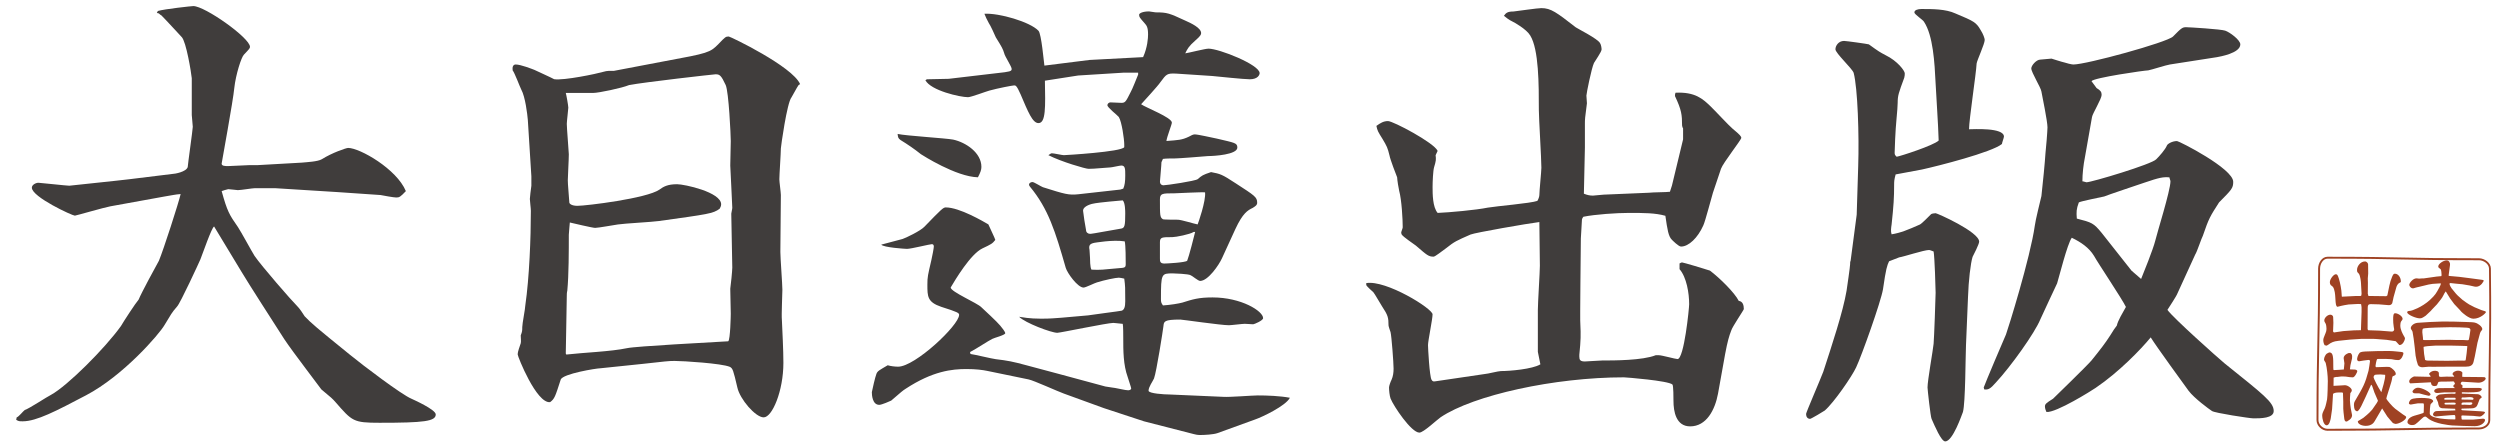 <?xml version="1.0" encoding="utf-8"?>
<!-- Generator: Adobe Illustrator 15.0.0, SVG Export Plug-In . SVG Version: 6.00 Build 0)  -->
<!DOCTYPE svg PUBLIC "-//W3C//DTD SVG 1.1//EN" "http://www.w3.org/Graphics/SVG/1.1/DTD/svg11.dtd">
<svg version="1.1" id="レイヤー_1" xmlns="http://www.w3.org/2000/svg" xmlns:xlink="http://www.w3.org/1999/xlink" x="0px"
	 y="0px" width="247px" height="44px" viewBox="0 0 247 44" enable-background="new 0 0 247 44" xml:space="preserve">
<g>
	<path fill="#9F4223" d="M241.925,27.211l0.025,0.05l1.014,0.09l0.91,0.115l1.371,0.182c0.068,0.007,0.147,0.029,0.147,0.095
		c0,0.006-0.245,0.588-0.761,0.588c-0.061,0-0.104-0.007-0.141-0.015l-0.492-0.111c-0.072-0.014-0.664-0.121-0.717-0.121
		c-0.345-0.023-0.908-0.089-1.173-0.118c-0.063,0-0.097,0.03-0.097,0.073c0,0.109,0.148,0.386,0.201,0.443l0.433,0.531l0.179,0.189
		l0.467,0.42c0.117,0.107,0.602,0.419,0.662,0.458l0.53,0.274l0.663,0.275c0.025,0.016,0.344,0.108,0.37,0.116
		c0.044,0.015,0.089,0.037,0.089,0.103s-0.536,0.641-1.234,0.641c-0.451,0-1.104-0.604-1.185-0.684
		c-0.024-0.02-0.133-0.154-0.149-0.174l-0.559-0.591l-0.413-0.56l-0.414-0.676h-0.026c-0.113,0.158-0.125,0.18-0.221,0.377
		c-0.066,0.138-0.146,0.268-0.24,0.387l-0.396,0.502l-0.493,0.515l-0.107,0.125l-0.51,0.479c-0.072,0.065-0.205,0.123-0.275,0.176
		c-0.08,0.043-0.149,0.086-0.316,0.086c-0.371,0-1.236-0.369-1.236-0.591c0-0.123,0.08-0.13,0.355-0.158
		c0.053,0,1.068-0.312,1.896-1.075c0.531-0.495,0.609-0.642,0.926-1.234c0.064-0.125,0.144-0.269,0.144-0.371
		c0-0.027-0.036-0.035-0.054-0.027l-0.76,0.05l-0.397,0.066l-0.925,0.224c-0.055,0.016-0.293,0.059-0.337,0.08
		c-0.212,0.072-0.238,0.072-0.282,0.072c-0.229,0-0.361-0.239-0.361-0.342c0-0.196,0.371-0.646,0.707-0.646
		c0.025,0,0.269,0.028,0.275,0.028c0.036,0,0.221-0.021,0.257-0.021h0.177l1.281-0.182l0.469-0.044
		c0.019-0.039,0.025-0.081,0.024-0.125c0-0.116-0.024-0.509-0.099-0.562c-0.192-0.144-0.229-0.173-0.229-0.267
		c0-0.269,0.521-0.603,0.828-0.603c0.246,0,0.361,0.246,0.336,0.442L241.925,27.211L241.925,27.211z M244.509,35.226l-0.127,0.541
		c-0.088,0.361-0.359,0.457-0.736,0.457h-1.229l-2.082,0.015c-0.059,0-0.312-0.009-0.371-0.009c-0.064,0-0.524,0.054-0.621,0.054
		c-0.418,0-0.485-0.304-0.485-0.336c-0.008-0.052-0.089-0.283-0.099-0.327l-0.098-0.484l-0.088-0.834l-0.105-0.856l-0.107-0.659
		c-0.02-0.066-0.027-0.09-0.154-0.282c-0.02-0.024-0.02-0.09-0.02-0.112c0-0.146,0.223-0.449,0.659-0.5
		c0.836-0.064,1.673-0.107,2.511-0.129c0.749,0,1.488,0.016,2.229,0.045l0.633,0.024c0.367,0.015,0.541,0.122,0.718,0.251
		c0.069,0.045,0.313,0.227,0.313,0.439c0,0.023-0.031,0.072-0.047,0.099c-0.119,0.155-0.147,0.19-0.177,0.303l-0.254,0.941
		L244.509,35.226L244.509,35.226z M241.979,33.57l0.682,0.021h0.662c0.076,0,0.457,0.025,0.485,0.025
		c0.067,0,0.097-0.02,0.114-0.065c0.021-0.043,0.078-0.415,0.091-0.495l0.067-0.475c0-0.006-0.039-0.124-0.099-0.152
		c-0.028-0.021-0.127-0.046-0.272-0.054l-0.719-0.033l-0.937-0.014l-1.382,0.033c-0.215,0.007-1.168,0.04-1.284,0.116
		c-0.06,0.043-0.067,0.31-0.06,0.367l0.06,0.521l0.012,0.212c0.075,0.028,0.136,0.028,0.583,0.021L241.979,33.57L241.979,33.57z
		 M239.501,34.972l0.098,0.588c0.146,0.061,0.154,0.064,0.264,0.064l1.906,0.023l1.312-0.023c0.049,0,0.274,0.007,0.32,0.007
		c0.088,0,0.116,0,0.186-0.017l0.029-0.085l0.088-0.634l0.068-0.691c-0.068-0.023-0.089-0.023-0.255-0.023
		c-0.058,0-0.319-0.015-0.407-0.015l-0.849-0.019h-1.651c-0.123,0.013-0.246,0.021-0.371,0.024c-0.127,0-0.633,0.04-0.787,0.099
		v0.106L239.501,34.972z M242.389,38.144c0-0.078,0.062-0.131,0.168-0.213c-0.024-0.074-0.056-0.146-0.091-0.215
		c-0.024-0.025-0.069-0.033-0.113-0.033c-0.035,0-0.354,0.014-0.415,0.014c-0.724,0-1.007,0-1.034,0.066
		c-0.037,0.1-0.078,0.197-0.123,0.295c-0.037,0.066-0.166,0.086-0.256,0.086c-0.168,0-0.283-0.08-0.318-0.207
		c-0.004-0.061-0.019-0.115-0.043-0.166c-0.33,0-1.73,0.105-2.022,0.105c-0.044,0-0.113-0.105-0.113-0.197
		c0-0.271,0.423-0.484,0.493-0.484c0.221,0,1.344,0.033,1.404,0.033c0.097,0,0.228,0,0.228-0.033c0-0.047-0.165-0.208-0.165-0.245
		c0-0.06,0.211-0.317,0.582-0.317c0.043,0,0.391,0,0.391,0.254c0,0.038,0,0.271,0.011,0.289c0.032,0.032,0.112,0.059,0.176,0.059
		c0.087,0,0.483-0.025,0.563-0.025c0.125,0,0.662,0.007,0.768,0.007c-0.018-0.077-0.036-0.085-0.124-0.176
		c-0.024-0.031-0.044-0.052-0.044-0.081c0-0.161,0.247-0.336,0.547-0.336c0.168,0,0.424,0.073,0.424,0.223
		c0,0.036-0.016,0.188-0.016,0.221c0,0.02,0,0.168,0.007,0.168c0.284,0,1.528,0.018,1.784,0.018c0.052,0,0.369,0,0.391,0.006
		c0.122,0.041,0.139,0.105,0.139,0.131c0,0.168-0.334,0.42-0.713,0.42c-0.256,0-1.377-0.098-1.605-0.098
		c-0.08,0-0.15,0.114-0.15,0.214c0,0.032,0.01,0.039,0.086,0.085c0.09,0.043,0.09,0.062,0.09,0.094c0,0.021-0.017,0.184-0.017,0.222
		h1.616c0.191,0,0.316,0.058,0.316,0.116c0,0.052-0.104,0.191-0.256,0.244c-0.188,0.066-0.85,0.08-1.096,0.08
		c-0.08,0-0.449-0.014-0.529-0.014s-0.105,0.008-0.105,0.033c0,0.018,0.009,0.087,0.009,0.101c0.257,0.007,1.563,0.05,1.601,0.061
		c0.229,0.049,0.36,0.229,0.36,0.309c0,0.03-0.187,0.146-0.204,0.175c-0.035,0.043-0.201,0.594-0.281,0.689
		c-0.178,0.227-0.396,0.217-0.619,0.227c-0.139,0-0.803,0.023-0.846,0.023c-0.045,0-0.062,0.025-0.062,0.066
		c0,0.03,0.023,0.096,0.097,0.096c0.113,0,1.667,0.103,1.837,0.103c0.19,0.017,0.404,0.021,0.404,0.122
		c0,0.045-0.292,0.395-0.518,0.395c-0.107,0-0.549-0.06-0.637-0.065c-0.203-0.007-0.945-0.044-1.08-0.044
		c-0.08,0-0.104,0.04-0.104,0.086c0,0.039,0.023,0.21,0.023,0.248c0.01,0.073,0.027,0.077,0.098,0.077h1.044
		c0.149,0,0.827-0.091,0.961-0.091s0.214,0.047,0.214,0.137c0,0.188-0.326,0.604-1.016,0.604c-0.299,0-1.957-0.043-2.26-0.074
		c-0.229-0.021-1.687-0.157-2.322-0.674c-0.223-0.18-0.238-0.198-0.318-0.198c-0.124,0-0.212,0.085-0.369,0.229
		c-0.583,0.551-0.646,0.609-0.938,0.609c-0.245,0-0.441-0.139-0.441-0.292c0-0.078,0.018-0.447,0.707-0.642
		c0.282-0.076,0.749-0.213,0.828-0.25c0.072-0.033,0.072-0.054,0.072-0.109c0-0.091,0.016-0.497,0.016-0.574
		c0-0.258,0-0.283-0.113-0.283h-0.477c-0.117,0-0.594,0.12-0.698,0.12c-0.114,0-0.194-0.063-0.194-0.12
		c0-0.103,0.088-0.292,0.205-0.376c0.211-0.155,0.918-0.155,1.067-0.155c0.274,0,1.129,0,1.129,0.338
		c0,0.051-0.211,0.218-0.237,0.258c-0.078,0.089-0.104,0.788-0.104,0.929c0,0.554,1.985,0.595,2.442,0.595
		c0.055,0,0.09,0,0.09-0.053c0-0.305,0-0.383-0.123-0.383c-0.293,0-1.756,0.145-1.818,0.145c-0.141,0-0.268-0.104-0.268-0.201
		c0-0.082,0.107-0.334,0.383-0.334c0.271,0,1.488-0.061,1.74-0.061c0.023,0,0.069,0,0.088-0.007c0-0.024-0.019-0.14-0.026-0.159
		c-0.194-0.008-1.245-0.04-1.298-0.053c-0.292-0.059-0.327-0.214-0.396-0.594c-0.009-0.064-0.213-0.424-0.213-0.463
		c0-0.064,0.221-0.272,0.406-0.304c0.158-0.032,1.023-0.077,1.189-0.077c0.045,0,0.205,0.014,0.24,0.014
		c0.071,0,0.131-0.039,0.131-0.09c0-0.019-0.016-0.064-0.076-0.064c-0.043,0-0.256,0.014-0.303,0.014c-0.115,0-0.635-0.008-0.74,0
		c-0.115,0.008-0.592,0.064-0.697,0.064c-0.202,0-0.309-0.092-0.309-0.202c0-0.179,0.291-0.284,0.504-0.284
		c0.027,0,1.526,0,1.562-0.007C242.477,38.292,242.389,38.235,242.389,38.144L242.389,38.144z M238.9,38.306
		c0.397,0,1.236,0.433,1.236,0.666c0,0.064-0.079,0.131-0.185,0.131c-0.072,0-0.797-0.2-0.938-0.242c-0.31,0-0.47,0-0.521-0.012
		c-0.113-0.053-0.143-0.145-0.143-0.158C238.354,38.588,238.591,38.306,238.9,38.306L238.9,38.306z M242.618,39.402
		c0-0.097-0.053-0.108-0.106-0.108h-0.688c-0.123,0-0.334,0.007-0.334,0.114c0,0.015,0,0.079,0.061,0.079h1.017
		C242.573,39.487,242.618,39.474,242.618,39.402z M241.585,39.964c0.142,0,0.797,0.014,0.93,0.014c0.078,0,0.111-0.053,0.111-0.096
		c0-0.104-0.076-0.104-0.344-0.104c-0.104,0-0.572,0.016-0.672,0.016c-0.07,0-0.096,0.038-0.096,0.09
		C241.515,39.925,241.55,39.964,241.585,39.964L241.585,39.964z M244.384,39.392c0-0.125-0.186-0.157-0.405-0.157
		c-0.071,0-0.38,0.032-0.438,0.032c-0.25,0-0.274,0-0.303,0.006c-0.025,0.016-0.045,0.135-0.045,0.16
		c0,0.006,0.008,0.041,0.053,0.041c0.238,0,0.539,0.004,0.77,0.012c0.052,0.008,0.279,0.013,0.279,0.013
		C244.312,39.499,244.384,39.46,244.384,39.392L244.384,39.392z M243.483,39.981c0.078,0,0.441,0.027,0.512,0.027
		c0.266,0,0.273-0.135,0.273-0.169c0-0.069-0.079-0.086-0.167-0.086c-0.179,0-0.485,0.011-0.673,0.011
		c-0.164,0-0.229,0.032-0.229,0.133c0,0.084,0,0.1,0.045,0.1C243.243,39.997,243.448,39.981,243.483,39.981z M237.462,33.121
		c-0.07-0.13-0.311-0.553-0.311-0.945c0-0.001,0.004-0.31,0.07-0.401l0.029-0.043c0.113-0.146,0.127-0.17,0.127-0.231
		c0-0.256-0.448-0.554-0.741-0.554c-0.179,0-0.192,0.283-0.192,0.598c0,0.262,0.012,0.458,0.057,0.742
		c0.01,0.021,0.043,0.195,0.043,0.243c0,0.069-0.024,0.229-0.246,0.229l-0.029-0.001l-1.203-0.093l-1.086-0.037l-0.062-0.103
		l0.011-2.064c0-0.291,0.041-0.412,0.296-0.412l0.822,0.022l0.898,0.075c0.211,0.018,0.329-0.034,0.409-0.191
		c0.017-0.036,0.052-0.225,0.077-0.348c0.021-0.108,0.042-0.207,0.052-0.248l0.274-0.975c0.043-0.168,0.168-0.356,0.273-0.416
		l0.033-0.016c0.139-0.071,0.139-0.071,0.139-0.161c0-0.356-0.246-0.749-0.584-0.749c-0.117,0-0.162,0.045-0.271,0.286
		c-0.123,0.283-0.215,0.578-0.275,0.88l-0.203,0.984l-0.107,0.072l-1.762-0.022l-0.062-0.226l0.011-1.099l-0.006-0.173
		c-0.003-0.081-0.004-0.161-0.005-0.242c0-0.033,0.009-0.131,0.019-0.229c0.01-0.103,0.02-0.205,0.02-0.243l-0.01-0.912
		c0-0.111-0.131-0.287-0.303-0.287c-0.459,0-0.789,0.483-0.789,0.812c0,0.219,0.006,0.225,0.16,0.377
		c0.188,0.207,0.23,0.949,0.23,0.959l0.057,1.028l-0.019,0.157l-0.026,0.059l-0.074,0.021h-0.429l-1.399,0.069l-0.012-0.09
		c-0.012-0.082-0.012-0.082-0.012-0.176c0-0.361-0.148-1.136-0.27-1.515c-0.127-0.375-0.156-0.435-0.305-0.435
		c-0.22,0-0.588,0.489-0.588,0.78c-0.003,0.104,0.025,0.207,0.088,0.291c0.01,0.009,0.045,0.034,0.084,0.062
		c0.059,0.045,0.098,0.072,0.115,0.097c0.207,0.226,0.243,0.903,0.244,0.933l0.039,0.586c0.033,0.407,0.13,0.465,0.186,0.465
		c0.024-0.004,0.324-0.077,0.359-0.09c0.221-0.055,0.513-0.103,0.65-0.123l0.076-0.014l0.951-0.053l0.293,0.016l0.016,0.074
		c0.035,0.159,0.041,0.219,0.033,0.702l-0.062,1.8l-0.691,0.016l-1.041,0.072l-0.939,0.137l-0.082-0.095v-0.043
		c0.011-0.165,0.031-0.583,0.031-0.817c-0.002-0.088-0.006-0.177-0.01-0.266c-0.005-0.131-0.013-0.26-0.013-0.304
		c0-0.119-0.134-0.232-0.272-0.232c-0.299,0-0.603,0.327-0.603,0.562c0,0.106,0.019,0.133,0.084,0.239l0.028,0.043
		c0.082,0.125,0.103,0.416,0.103,0.515c0,0.223-0.04,0.354-0.097,0.481l-0.039,0.09c-0.126,0.312-0.18,0.44-0.18,0.588
		c0,0.188,0.062,0.406,0.144,0.504c0.015,0.003,0.144,0.033,0.19,0.038c0.056-0.021,0.22-0.134,0.285-0.181l0.086-0.061
		c0.342-0.188,0.504-0.208,1.22-0.281l0.713-0.074l1.118-0.072l1.162-0.002l0.261,0.012l1.081,0.084l0.896,0.136l0.022,0.019
		c0.038,0.035,0.082,0.082,0.116,0.125l0.027,0.033c0.184,0.202,0.188,0.202,0.219,0.202c0.343,0,0.527-0.524,0.527-0.626
		C237.612,33.375,237.605,33.362,237.462,33.121z M235.356,40.353l0.508,0.797c0.053,0.084,0.533,0.623,0.555,0.646
		c0.021,0.014,0.219,0.088,0.254,0.088c0.363,0,1.058-0.396,1.058-0.664c0-0.058-0.034-0.085-0.108-0.137
		c-0.145-0.087-0.283-0.182-0.414-0.284l-0.566-0.418c-0.253-0.188-0.873-0.901-0.873-1.01c0-0.043,0.084-0.317,0.23-0.781
		l0.045-0.136l0.229-0.751c0.034-0.115,0.062-0.281,0.089-0.443c0.015-0.059,0.024-0.087,0.085-0.101
		c0.254-0.092,0.254-0.167,0.254-0.227c0-0.248-0.375-0.566-0.58-0.658c-0.016-0.008-0.061-0.027-0.277-0.027h-0.086l-0.029,0.001
		l-0.938,0.03l-0.061-0.018l-0.007-0.015c-0.021-0.046-0.021-0.08-0.021-0.114c0-0.021,0.084-0.602,0.172-0.658
		c0.015-0.007,0.041-0.014,0.789-0.014l0.631,0.029c0.014,0,0.054,0.007,0.179,0.035c0.065,0.014,0.153,0.031,0.167,0.031l0,0
		c0.029,0,0.115,0.006,0.195,0.015c0.062,0.004,0.117,0.006,0.131,0.006c0.298,0,0.492-0.532,0.492-0.663
		c0-0.092-0.063-0.126-0.273-0.146l-0.705-0.069l-0.436-0.021l-1.203,0.012l-1.149,0.039c-0.469,0.021-0.538,0.105-0.583,0.16
		c-0.15,0.172-0.229,0.48-0.229,0.603c0,0.149,0.119,0.204,0.199,0.204c0.028-0.008,0.813-0.135,0.938-0.135
		c0.043,0,0.14,0.029,0.14,0.114c0,0.048-0.113,0.819-0.148,0.959c-0.344,1.285-0.497,1.548-1.354,3.009
		c-0.043,0.062-0.087,0.181-0.087,0.381c0,0.19,0.044,0.382,0.077,0.44c0.055,0.111,0.202,0.175,0.223,0.177
		c0.062,0,0.2-0.07,0.428-0.525l0.43-0.908l0.536-1.191l0.04,0.021c0.046,0.027,0.107,0.193,0.224,0.554
		c0.026,0.082,0.056,0.17,0.062,0.185l0.341,0.785c0.019,0.043-0.019,0.116-0.104,0.254l-0.018,0.026l-0.446,0.646l-0.032-0.021
		l0.023,0.027c-0.082,0.103-0.331,0.378-0.857,0.792c-0.084,0.057-0.17,0.109-0.259,0.16c-0.11,0.062-0.235,0.132-0.286,0.171
		c-0.002,0.085,0.029,0.167,0.09,0.228c0.147,0.16,0.461,0.232,0.687,0.232c0.62,0,0.821-0.342,0.905-0.49L235.356,40.353
		L235.356,40.353z M234.509,37.281c0-0.104,0.066-0.263,0.213-0.263c0.068-0.013,0.416-0.021,0.492-0.021
		c0.015,0,0.074,0.005,0.182,0.015c0.089,0.008,0.203,0.016,0.221,0.016h0.034l0.005,0.035c0.03,0.347-0.318,1.48-0.359,1.607
		l-0.022,0.078l-0.045-0.07C234.939,38.245,234.509,37.371,234.509,37.281z"/>
	<path fill="#9F4223" d="M232.458,37.282c0.201,0,0.442-0.532,0.442-0.596c0-0.158-0.215-0.176-0.308-0.176
		c-0.127,0.002-0.252-0.002-0.379-0.013l-0.041-0.007l0.008-0.042c0.005-0.017,0.008-0.062,0.012-0.111
		c0.008-0.11,0.014-0.192,0.028-0.231l0.161-0.693c0.009-0.049,0.009-0.18,0.009-0.232c0-0.188-0.146-0.301-0.183-0.304
		c-0.18,0-0.195,0-0.316,0.072c-0.128,0.061-0.337,0.198-0.337,0.444c0,0.029,0.016,0.138,0.034,0.234
		c0.021,0.118,0.039,0.23,0.039,0.274c0,0.042-0.014,0.19-0.031,0.335c-0.01,0.097-0.021,0.188-0.023,0.234l-0.002,0.033
		l-0.033,0.005c-0.006,0-0.762,0.058-0.926,0.058c-0.082,0-0.082-0.051-0.082-0.233c0-1.071,0-1.514-0.4-1.514
		c-0.027,0.006-0.225,0.101-0.274,0.145c-0.094,0.084-0.243,0.357-0.243,0.548c0,0.084,0.043,0.148,0.15,0.314l0.015,0.027
		c0.13,0.498,0.21,1.32,0.21,1.795c0,0.283-0.027,1.529-0.072,1.805c-0.016,0.066-0.127,0.664-0.23,0.891
		c-0.232,0.479-0.252,0.533-0.252,0.744c0,0.196,0.111,0.932,0.445,0.932c0.263,0,0.373-0.539,0.402-0.702l0.129-0.896l0.092-1.465
		l0.021-0.062l0.015-0.01c0.209-0.109,0.307-0.109,0.84-0.109c0.052,0,0.072,0.015,0.095,0.041l0.012,0.012v0.016
		c0,0.055,0.007,0.217,0.013,0.385c0.008,0.184,0.016,0.375,0.016,0.442v0.706c0,0.025,0.044,0.632,0.102,0.999
		c0.029,0.181,0.094,0.272,0.19,0.272c0.081,0,0.103-0.016,0.306-0.16l0.071-0.055c0.124-0.102,0.198-0.252,0.202-0.412
		c-0.02-0.138-0.049-0.274-0.078-0.41c-0.021-0.104-0.043-0.194-0.047-0.236c-0.043-0.261-0.07-0.523-0.086-0.788
		c0-0.163,0.008-0.477,0.039-0.735v-0.015l0.012-0.01c0.05-0.056,0.133-0.159,0.133-0.267c0-0.207-0.4-0.502-0.682-0.502
		c-0.104,0.002-0.209,0.01-0.312,0.02l-0.812,0.044l0.01-0.813l0.025-0.01c0.188-0.061,0.211-0.061,0.377-0.061
		c0.053,0,0.283-0.035,0.369-0.046c0.022-0.003,0.086,0,0.151,0.004c0.08,0.001,0.173,0.005,0.203,0.005
		c0.041-0.003,0.082,0.001,0.121,0.012C232.009,37.253,232.292,37.282,232.458,37.282L232.458,37.282z"/>
	<path fill="#9F4223" d="M229.96,42.56c-0.568,0-1.088-0.502-1.088-1.053c0-3.744,0.041-5.646,0.08-7.486
		c0.039-1.842,0.078-3.742,0.078-7.485c0-0.565,0.375-1.169,0.93-1.169c3.744,0,5.647,0.039,7.488,0.077
		c1.84,0.04,3.741,0.073,7.483,0.073c0.539,0,1.168,0.445,1.168,1.017c0.051,4.287,0.022,6.151-0.011,8.312
		c-0.035,2.219-0.053,4.439-0.051,6.66c0,0.568-0.574,0.922-1.107,0.922c-3.741,0-5.645,0.034-7.484,0.068
		C235.608,42.524,233.704,42.56,229.96,42.56L229.96,42.56z M229.96,25.556c-0.437,0-0.737,0.517-0.737,0.979
		c0,3.746-0.042,5.646-0.079,7.489c-0.059,2.494-0.085,4.988-0.08,7.482c0,0.444,0.438,0.859,0.898,0.859
		c3.742,0,5.646-0.031,7.484-0.062c1.842-0.031,3.743-0.066,7.487-0.066c0.442,0,0.914-0.279,0.914-0.733
		c0-3.196,0.028-5.038,0.054-6.663c0.032-2.156,0.061-4.021,0.012-8.306c0-0.458-0.535-0.823-0.979-0.823
		c-3.743,0-5.646-0.041-7.487-0.076C235.604,25.595,233.704,25.556,229.96,25.556L229.96,25.556z"/>
</g>
<g>
	<path fill="#403D3C" d="M1.648,41.236c0.2-0.049,0.65-0.63,0.8-0.728c0.45-0.146,2.2-1.309,2.6-1.503
		c1.6-0.873,5.3-4.559,6.9-6.789c0.25-0.437,1.45-2.279,1.75-2.618c0.25-0.631,1.7-3.298,2-3.831c0.45-1.067,1.95-5.722,2.15-6.595
		c-0.6,0.049-0.7,0.097-1.6,0.243l-5.351,0.97c-0.55,0.097-3.4,0.921-3.5,0.921c-0.25,0-4.25-1.843-4.25-2.764
		c0-0.291,0.4-0.485,0.65-0.485c0.15,0,2.8,0.291,3.05,0.291l4.55-0.485l1.3-0.146l4.35-0.533c0.2,0,1.35-0.194,1.5-0.679
		c0-0.194,0.5-3.734,0.5-3.976c0-0.194-0.1-1.019-0.1-1.164V7.729c-0.05-0.534-0.55-3.637-1-4.074c-0.05-0.048-1.65-1.794-2-2.133
		c-0.1-0.049-0.15-0.097-0.25-0.194l-0.2-0.049l0.1-0.194c0.65-0.194,3.35-0.485,3.5-0.485c1.15,0,5.601,3.152,5.601,4.025
		c0,0.146-0.05,0.194-0.6,0.776c-0.25,0.242-0.8,1.939-0.95,3.297c-0.1,1.164-1.25,7.419-1.25,7.468c0,0.243,0.35,0.243,0.65,0.243
		c0.35,0,1.85-0.097,2.15-0.097h0.8l4.3-0.243c0.5-0.048,1.6-0.097,2-0.339c1-0.63,2.4-1.115,2.6-1.115
		c1.15,0,4.8,2.085,5.701,4.268c-0.55,0.582-0.65,0.63-0.95,0.63c-0.25,0-1.3-0.194-1.55-0.243l-4.25-0.291l-6.201-0.388H25.2
		c-0.25,0-1.4,0.194-1.7,0.194c-0.1,0-0.8-0.097-0.95-0.097c-0.2,0.049-0.55,0.146-0.65,0.194c0.55,1.988,0.75,2.328,1.6,3.54
		c0.3,0.437,1.4,2.473,1.65,2.861c0.7,1.019,3.7,4.462,4.2,4.946c0.25,0.242,0.6,0.776,0.75,1.019c0.7,0.728,1.1,1.066,4.451,3.782
		c1.3,1.067,5.15,3.977,6.1,4.364c0.2,0.097,2.4,1.067,2.4,1.552c0,0.679-1.15,0.824-5.55,0.824c-2.601,0-2.7-0.146-4.351-2.036
		c-0.3-0.34-0.4-0.437-1.4-1.261c-0.05-0.098-2.85-3.734-3.65-4.946c-1.15-1.795-3.5-5.432-4.25-6.692l-2.7-4.461
		c-0.25,0.146-1.1,2.618-1.35,3.249c-0.1,0.242-2,4.364-2.3,4.655c-0.55,0.63-0.6,0.775-1.25,1.843
		c-0.5,0.873-4.05,4.994-7.75,6.935c-2.95,1.552-4.9,2.569-6.25,2.569c-0.35,0-0.4,0-0.65-0.146L1.648,41.236z"/>
	<path fill="#403D3C" d="M65.75,6.031c4.2-0.776,4.4-0.825,5.25-1.697c0.65-0.679,0.7-0.728,1-0.728c0.15,0,6.3,2.958,7.05,4.704
		L78.9,8.407c-0.15,0.194-0.6,1.067-0.7,1.212c-0.45,0.533-1.05,4.897-1.05,5.043c0,0.485-0.15,2.619-0.15,3.055
		c0,0.243,0.15,1.31,0.15,1.552l-0.05,5.625c0,0.582,0.2,3.2,0.2,3.733c0,0.437-0.1,2.522-0.05,2.958
		c0.05,1.164,0.15,3.007,0.15,4.268c0,2.765-1.1,5.383-1.95,5.383c-0.8,0-2.35-1.794-2.6-2.958c-0.4-1.697-0.45-1.892-0.75-2.037
		c-0.8-0.339-4.6-0.581-5.45-0.581c-0.65,0-0.9,0.048-3.15,0.291l-4.2,0.436c-0.35,0-3.7,0.534-3.9,1.116
		c-0.55,1.697-0.6,1.891-1.05,2.23c-1.35,0.146-3.2-4.51-3.2-4.704c0-0.34,0.2-0.775,0.3-1.115c0.05-0.146,0-0.582,0-0.776
		c0.15-0.388,0.15-0.484,0.15-0.824c0-0.339,0.3-1.843,0.3-2.134c0.4-2.764,0.55-6.691,0.55-9.358c0-0.242-0.1-0.97-0.1-1.164
		c0-0.146,0.1-0.97,0.15-1.31v-0.921l-0.35-5.577c-0.05-0.582-0.25-2.279-0.65-3.006c-0.15-0.291-0.65-1.649-0.85-1.891
		c-0.05-0.339,0.05-0.582,0.3-0.582c0.5,0,1.6,0.437,1.85,0.533c0.3,0.146,1.7,0.776,1.95,0.921c0.95,0.146,4.2-0.533,4.85-0.727
		c0.15-0.049,0.4-0.097,0.55-0.097h0.5L65.75,6.031z M55.949,35.029c1.7-0.194,4.4-0.291,6-0.63c0.85-0.194,8.401-0.582,10.001-0.68
		c0.2-0.146,0.25-2.521,0.25-2.715c0-0.389-0.05-2.086-0.05-2.474c0.05-0.291,0.2-1.794,0.2-2.085l-0.1-5.334
		c0-0.097,0.1-0.437,0.1-0.582c0-0.291-0.2-4.025-0.2-4.17c0-0.388,0.05-2.085,0.05-2.424c0-0.582-0.2-4.849-0.5-5.528
		c-0.45-0.97-0.6-1.067-1-1.067c-0.15,0-7.051,0.776-8.551,1.067c-0.7,0.291-3,0.776-3.55,0.776h-2.7
		c0.05,0.146,0.25,1.261,0.25,1.455c0,0.145-0.15,1.357-0.15,1.6c0,0.437,0.2,2.764,0.2,3.006c0,0.582-0.1,2.134-0.1,2.57
		s0.1,1.357,0.15,2.182c0,0.146,0.25,0.339,0.8,0.339c0.85,0,6.85-0.728,8.1-1.6c0.4-0.291,0.8-0.534,1.75-0.534
		c0.7,0,4.35,0.776,4.35,1.988c0,0.194-0.1,0.339-0.15,0.437c-0.65,0.485-1.15,0.533-6,1.212c-0.65,0.097-3.45,0.242-4.05,0.339
		c-0.35,0.048-1.95,0.339-2.25,0.339c-0.25,0-2.3-0.485-2.5-0.533c0,0.146-0.1,0.97-0.1,1.212c0,1.503,0,4.024-0.15,5.528
		c-0.05,0.193-0.05,0.388-0.05,0.533c0,0.921-0.1,4.85-0.1,5.674L55.949,35.029z"/>
	<path fill="#403D3C" d="M95.885,34.975c0.392,0.046,2.107,0.465,2.499,0.512c1.176,0.14,1.666,0.232,3.038,0.605l3.136,0.838
		l4.655,1.257c0.196,0.047,1.029,0.14,1.176,0.187c0.098,0,0.784,0.186,1.078,0.186c0.098,0,0.294-0.046,0.294-0.186
		c0-0.094-0.294-0.932-0.343-1.118c-0.441-1.21-0.441-2.606-0.441-3.863c0-0.233,0-1.211-0.049-1.396
		c-0.539-0.047-0.784-0.094-0.931-0.094c-0.588,0-5.243,0.978-5.537,0.978c-0.588,0-3.185-0.978-3.772-1.583
		c0.343,0.047,0.98,0.187,2.156,0.187c1.029,0,1.274-0.047,2.009-0.093l2.646-0.233c0.196-0.046,3.185-0.419,3.332-0.465
		c0.245-0.094,0.343-0.373,0.343-0.932c0-1.35,0-1.489-0.098-2.234c-0.245-0.047-0.392-0.093-0.539-0.093
		c-0.294,0-1.421,0.232-2.156,0.465c-0.196,0.047-1.127,0.513-1.323,0.513c-0.588,0-1.617-1.443-1.764-1.955
		c-1.029-3.585-1.715-5.819-3.528-8.007c-0.049-0.047-0.098-0.14-0.098-0.233s0.147-0.233,0.343-0.233
		c0.147,0,0.882,0.466,1.029,0.512c2.205,0.698,2.548,0.792,3.479,0.698l4.165-0.465l0.294-0.093
		c0.147-0.326,0.196-0.698,0.196-1.304c0-0.652,0-0.978-0.392-0.978c-0.147,0-0.931,0.186-1.078,0.186
		c-1.715,0.14-1.911,0.14-2.156,0.14c-0.294,0-2.695-0.698-3.969-1.35c0.147-0.093,0.245-0.187,0.343-0.187
		c0.196,0,1.029,0.187,1.176,0.187s5.732-0.326,5.978-0.792v-0.233c0-0.559-0.245-2.281-0.539-2.747
		c-0.147-0.187-1.127-0.931-1.127-1.164c0-0.14,0.147-0.279,0.294-0.279c0.098,0,0.931,0.046,1.078,0.046
		c0.392,0,0.441-0.093,0.931-1.071c0.147-0.232,0.637-1.49,0.735-1.722V7.181h-1.47l-4.458,0.279l-3.283,0.512
		c0.049,2.607,0.098,4.19-0.637,4.19c-0.588,0-1.029-1.117-1.764-2.84c-0.392-0.884-0.49-0.884-0.637-0.884s-1.617,0.279-2.45,0.512
		c-0.343,0.093-1.813,0.652-2.107,0.652c-0.784,0-3.674-0.652-4.213-1.676l0.147-0.093l2.156-0.046l4.752-0.559
		c1.323-0.14,1.47-0.187,1.47-0.419c0-0.233-0.686-1.257-0.735-1.537c-0.147-0.465-0.196-0.559-0.833-1.583
		c-0.098-0.233-0.539-1.21-0.686-1.397c-0.245-0.465-0.294-0.559-0.441-0.931c1.421-0.093,4.507,0.792,5.34,1.676
		c0.294,0.279,0.539,3.166,0.588,3.445l4.459-0.559l5.292-0.279c0.441-0.978,0.49-1.909,0.49-2.234c0-0.745-0.147-0.885-0.343-1.118
		c-0.49-0.559-0.539-0.605-0.539-0.838c0-0.14,0.343-0.326,0.98-0.326c0.098,0,0.539,0.093,0.637,0.093
		c1.176,0,1.372,0.093,2.891,0.792c0.637,0.279,1.617,0.745,1.617,1.257c0,0.14-0.049,0.28-0.588,0.745
		c-0.637,0.559-0.784,0.838-0.98,1.257c0.343-0.046,1.96-0.465,2.303-0.465c1.029,0,5.046,1.583,5.046,2.421
		c0,0.14-0.147,0.605-0.979,0.605c-0.588,0-3.185-0.279-3.724-0.326l-3.527-0.233c-0.931-0.046-0.98,0.046-1.568,0.838
		c-0.245,0.373-1.617,1.862-1.911,2.188c0.441,0.326,3.038,1.304,3.038,1.816c0,0.186-0.49,1.396-0.539,1.815
		c1.176-0.093,1.519-0.093,2.205-0.419c0.245-0.14,0.441-0.233,0.588-0.233c0.343,0,1.715,0.326,2.205,0.419
		c1.764,0.419,2.009,0.419,2.009,0.885c0,0.698-2.303,0.838-2.891,0.838c-0.539,0.047-2.891,0.233-3.234,0.233
		c-0.245,0-0.931,0-1.225,0.046l-0.147,0.326c0,0.279-0.147,1.769-0.147,1.909c0,0.326,0.245,0.373,0.343,0.373
		c0.294,0,3.136-0.419,3.381-0.605c0.441-0.373,0.49-0.419,1.323-0.698c0.931,0.186,1.029,0.186,2.45,1.117
		c1.862,1.21,2.107,1.35,2.107,1.909c0,0.233-0.147,0.326-0.441,0.512c-0.49,0.233-0.98,0.512-1.715,2.095l-1.323,2.886
		c-0.294,0.652-1.372,2.234-2.156,2.234c-0.196,0-0.784-0.512-0.931-0.559c-0.196-0.14-1.666-0.186-1.764-0.186
		c-1.127,0-1.176,0-1.176,2.514c0,0.279,0,0.372,0.196,0.651c0.735-0.046,1.568-0.186,1.911-0.279
		c1.029-0.325,1.617-0.512,2.989-0.512c2.842,0,4.997,1.35,4.997,2.048c0,0.233-0.881,0.605-0.979,0.605
		c-0.147,0-0.735-0.046-0.833-0.046c-0.245,0-1.323,0.14-1.568,0.14c-0.784,0-4.605-0.56-4.802-0.56
		c-1.617,0-1.617,0.187-1.666,0.652c-0.049,0.419-0.686,4.516-0.931,5.167c-0.147,0.326-0.539,0.839-0.539,1.211
		c0,0.279,1.568,0.372,2.058,0.372l5.34,0.233c0.539,0.046,2.891-0.14,3.381-0.14c0.931,0,2.205,0.046,3.185,0.232
		c-0.393,0.791-2.744,1.909-3.43,2.142l-3.724,1.35c-0.392,0.14-1.274,0.187-1.715,0.187c-0.245,0-0.49-0.047-0.637-0.093
		l-4.9-1.257l-3.968-1.304l-3.969-1.443c-0.539-0.187-2.989-1.304-3.479-1.396l-4.066-0.838c-0.441-0.094-1.127-0.187-2.058-0.187
		c-1.421,0-3.332,0.187-6.026,1.955c-0.294,0.187-0.392,0.279-1.421,1.164c-0.098,0.047-0.931,0.419-1.176,0.419
		c-0.686,0-0.735-0.978-0.735-1.257c0.049-0.279,0.343-1.536,0.441-1.77c0.098-0.325,0.343-0.419,1.127-0.884
		c0.294,0.093,0.735,0.14,1.029,0.14c1.666,0,6.026-4.097,6.026-5.121c0-0.187-0.147-0.279-1.764-0.792
		c-1.372-0.465-1.372-1.023-1.372-2.188c0-0.792,0.049-0.932,0.392-2.421c0.098-0.419,0.245-1.21,0.245-1.35
		c0-0.186-0.098-0.233-0.196-0.233c-0.196,0-2.058,0.466-2.45,0.466c-0.196,0-2.352-0.14-2.548-0.419
		c0.343-0.093,0.49-0.14,2.107-0.559c0.294-0.093,1.764-0.792,2.156-1.21c1.666-1.723,1.862-1.909,2.107-1.909
		c1.372,0,3.724,1.396,4.213,1.676c0.049,0.14,0.686,1.443,0.686,1.536c-0.294,0.373-0.392,0.419-1.274,0.838
		c-1.176,0.559-2.695,3.119-3.136,3.864c0,0.419,2.646,1.536,3.038,1.955c0.294,0.279,1.519,1.396,1.862,1.815
		c0.196,0.233,0.49,0.605,0.49,0.745c0,0.187-1.127,0.466-1.274,0.559c-0.392,0.187-1.568,0.978-2.205,1.304L95.885,34.975z
		 M94.17,13.792c1.274,0.279,2.793,1.304,2.793,2.7c0,0.279-0.098,0.559-0.343,1.024c-2.156-0.047-5.487-2.188-5.634-2.281
		c-0.637-0.512-1.323-0.978-2.009-1.397c-0.245-0.186-0.245-0.232-0.294-0.605C89.515,13.419,93.435,13.652,94.17,13.792z
		 M108.232,20.077c-0.392,0.046-1.225,0.279-1.225,0.745c0,0.14,0.245,1.723,0.294,1.909c0,0.233,0.196,0.373,0.392,0.373
		c0.098,0,0.196,0,3.038-0.512c0.392-0.046,0.441-0.279,0.441-1.49c0-0.233,0-1.071-0.245-1.304
		C110.73,19.797,108.428,20.03,108.232,20.077z M107.693,25.477c0,0.094,0,0.979,0.147,1.164c0.931,0.047,1.078,0,2.646-0.14
		c0.637-0.046,0.735-0.046,0.735-0.419c0-0.372,0-1.862-0.098-2.234c-1.176-0.186-2.94,0.14-2.989,0.14
		c-0.441,0.093-0.588,0.233-0.49,0.698L107.693,25.477z M116.365,21.707c0.343,0,1.666,0.419,1.96,0.465
		c0.049-0.093,0.833-2.328,0.735-3.166c-0.294-0.047-2.793,0.093-3.038,0.093c-1.176,0-1.421,0-1.421,0.605
		c0,1.583,0,1.769,0.294,1.955C114.944,21.707,116.218,21.707,116.365,21.707z M117.933,22.917
		c-0.343,0.232-1.764,0.512-2.107,0.512c-1.029,0-1.225,0-1.225,0.512v1.583c0,0.279,0,0.513,0.441,0.513
		c0.196,0,2.107-0.094,2.254-0.28c0.147-0.325,0.735-2.606,0.784-2.839H117.933z"/>
	<path fill="#403D3C" d="M146.74,36.946c0.2,0,1.3-0.285,1.55-0.285c0.9,0,3.101-0.189,3.9-0.665l-0.25-1.234v-4.133
		c0-0.713,0.2-3.753,0.2-4.37l-0.051-4.322c-1.149,0.143-6.35,1.045-6.8,1.235c-1.4,0.618-1.55,0.665-2.45,1.377
		c-0.4,0.285-1.05,0.808-1.2,0.808c-0.5,0-0.65-0.143-1.75-1.092c-0.25-0.19-1.25-0.855-1.4-1.093c0-0.047-0.05-0.095-0.05-0.19
		c0-0.095,0.15-0.427,0.15-0.522c0-0.76-0.101-2.708-0.351-3.61c-0.05-0.19-0.2-1.093-0.2-1.33c-0.1-0.238-0.699-1.805-0.75-2.138
		c-0.2-0.808-0.25-0.902-0.7-1.663c-0.449-0.712-0.5-0.807-0.6-1.282c0.4-0.285,0.7-0.475,1.15-0.475c0.5,0,4.55,2.138,4.9,2.945
		l-0.2,0.428c0.05,0.427,0.05,0.522-0.15,1.188c-0.1,0.333-0.149,1.425-0.149,1.948c0,0.665,0,1.995,0.5,2.565
		c1.149-0.048,3.8-0.285,4.95-0.522c0.8-0.143,4.25-0.428,4.9-0.665c0.1-0.143,0.199-0.428,0.199-0.57c0-0.427,0.2-2.328,0.2-2.708
		c0-0.902-0.25-4.893-0.25-5.7c0-2.517,0-5.985-0.85-7.362c-0.4-0.665-1.65-1.33-1.75-1.377c-0.4-0.19-0.601-0.38-0.851-0.57
		c0.2-0.285,0.351-0.427,0.95-0.427c0.45-0.047,2.351-0.333,2.75-0.333c0.95,0,1.5,0.427,3.4,1.9c0.2,0.143,2.2,1.14,2.4,1.567
		c0.1,0.143,0.149,0.475,0.149,0.618c0,0.237-0.649,1.14-0.75,1.33c-0.25,0.522-0.75,3.04-0.75,3.23c0,0.095,0.051,0.665,0.051,0.76
		c-0.2,1.472-0.2,1.615-0.2,1.995v2.375l-0.101,4.56c0.351,0.143,0.601,0.19,0.9,0.19c0.15,0,0.9-0.095,1.05-0.095l4.501-0.19
		c0.3-0.047,1.75-0.047,2.05-0.095l0.2-0.617l1.1-4.56v-1.093c-0.05-0.047-0.1-0.237-0.1-0.285c0-1.045-0.05-1.521-0.7-2.898
		c0-0.142,0-0.19,0.05-0.333c1.95-0.095,2.7,0.618,3.45,1.33c0.4,0.38,1.851,1.948,2.2,2.232c0.75,0.618,0.85,0.76,0.85,0.903
		c0,0.19-1.8,2.47-2,3.04l-0.8,2.375c-0.15,0.475-0.75,2.802-0.95,3.23c-0.55,1.235-1.45,2.09-2.2,2.09
		c-0.25,0-0.85-0.617-0.899-0.665c-0.351-0.333-0.45-0.997-0.65-2.375c-1-0.285-2.15-0.285-3.601-0.285
		c-1.199,0-3.35,0.143-4.5,0.38c-0.1,0.143-0.15,0.19-0.15,0.427c0,0.285-0.1,1.473-0.1,1.71c0,0.76-0.1,8.312-0.05,8.455
		c0.05,1.092,0.05,1.567-0.101,3.04v0.189c0,0.333,0.101,0.476,0.551,0.476c0.25,0,1.399-0.096,1.7-0.096c1.149,0,4,0,5.3-0.522h0.3
		c0.301,0,1.65,0.38,1.851,0.38c0.65,0,1.15-5.035,1.15-5.415c0-1.092-0.25-2.66-0.95-3.467v-0.57c0.05,0,0.149-0.095,0.25-0.095
		c0.1,0,2.35,0.665,2.75,0.807c0.95,0.713,2.45,2.186,2.85,2.993c0.4,0.047,0.501,0.428,0.501,0.808c0,0.095-1.15,1.757-1.251,2.138
		c-0.199,0.522-0.35,0.997-0.6,2.327l-0.7,3.895c-0.3,1.615-1.15,3.23-2.75,3.23c-1.4,0-1.65-1.473-1.65-2.518
		c0-0.237,0-1.52-0.1-1.615c-0.4-0.38-4.601-0.712-4.801-0.712c-6.85,0-14.851,1.757-18.101,3.942c-0.351,0.237-1.7,1.52-2.101,1.52
		c-0.8,0-2.55-2.612-2.85-3.372c-0.101-0.285-0.15-0.808-0.15-1.093c0-0.143,0.15-0.57,0.25-0.76c0.15-0.333,0.2-0.713,0.2-1.093
		c0-0.57-0.2-3.229-0.3-3.61c-0.05-0.142-0.2-0.569-0.2-0.665c0-0.76-0.05-0.997-0.65-1.899c-0.1-0.143-0.75-1.282-0.85-1.378
		c-0.101-0.095-0.65-0.569-0.7-0.712v-0.19c1.95-0.332,6.551,2.518,6.551,3.088c0,0.475-0.45,2.612-0.45,3.04
		c0,0.285,0.149,3.087,0.35,3.42c0.101,0.189,0.2,0.189,0.45,0.143L146.74,36.946z"/>
	<path fill="#403D3C" d="M194.24,34.108c-0.051,1.066-0.051,5.673-0.301,6.595c-0.1,0.242-1,2.909-1.75,2.909
		c-0.399,0-1.05-1.552-1.35-2.23c-0.101-0.194-0.4-2.909-0.4-3.104c0-0.679,0.55-3.733,0.601-4.315
		c0.05-0.485,0.199-4.704,0.199-5.044c0-0.388-0.1-3.588-0.199-4.073c-0.15-0.048-0.351-0.146-0.45-0.146
		c-0.5,0-2.551,0.679-2.95,0.728l-1,0.388c-0.2,0.437-0.301,0.68-0.601,2.765c-0.2,1.212-2.1,6.546-2.65,7.71
		c-0.399,0.873-2.199,3.491-3.1,4.268c-0.05,0.049-1.351,0.824-1.45,0.824c-0.25,0-0.4-0.194-0.4-0.485c0-0.145,1.45-3.491,1.7-4.17
		c0.851-2.618,1.95-5.916,2.301-8.001c0.05-0.34,0.35-2.376,0.35-2.619c0-0.146,0-0.242,0.05-0.339l0.601-4.558l0.149-4.801
		c0.101-3.007-0.05-7.71-0.45-9.214c-0.149-0.437-1.8-1.939-1.8-2.328c0-0.339,0.3-0.824,0.851-0.824c0.199,0,2.3,0.291,2.45,0.339
		c1,0.728,1.1,0.776,1.649,1.067c1.2,0.582,1.9,1.552,1.9,1.794c0,0.146,0,0.242-0.05,0.436c-0.55,1.503-0.65,1.746-0.65,2.473
		c0,0.63-0.2,2.182-0.25,3.589c0,0.145-0.05,1.164-0.05,1.357c0,0.194,0.05,0.243,0.2,0.388c0.35-0.049,3.65-1.115,4.15-1.601
		c-0.051-1.746-0.25-4.461-0.301-5.625c-0.1-2.085-0.25-4.752-1.149-6.11c-0.101-0.194-0.95-0.728-0.95-0.921
		c0-0.243,0.35-0.339,0.7-0.339c1.1,0,2.399,0,3.35,0.437c1.851,0.775,2.051,0.873,2.5,1.648c0.25,0.388,0.4,0.824,0.4,0.97
		c0,0.388-0.75,1.988-0.8,2.328c-0.05,1.019-0.75,5.577-0.75,6.498c0.399,0,3.45-0.194,3.45,0.728c0,0.097-0.2,0.63-0.2,0.728
		c-1,0.824-6.351,2.182-7.9,2.521c-0.3,0.048-2.3,0.437-2.601,0.485c-0.149,0.533-0.149,0.728-0.149,1.019
		c0,1.261-0.051,2.085-0.25,3.928c-0.051,0.339-0.101,0.679,0,0.97c0.899-0.146,1.6-0.437,2.8-0.97
		c0.2-0.097,0.95-0.873,1.101-1.019c0.05-0.048,0.3-0.097,0.449-0.097c0.15,0,4.301,1.843,4.301,2.812
		c0,0.242-0.55,1.309-0.65,1.502c-0.2,0.631-0.399,2.377-0.45,3.929L194.24,34.108z M214.391,6.371
		c-0.35,0.048-1.85,0.533-2.149,0.582c-0.351,0-5.4,0.727-5.601,1.067l0.5,0.679c0.4,0.243,0.5,0.388,0.5,0.679
		c0,0.388-0.9,1.843-0.95,2.182l-0.7,3.977c-0.149,0.728-0.25,1.649-0.25,2.376c0.101,0,0.351,0.097,0.4,0.097
		c0.5,0,6.5-1.794,6.9-2.279c0.3-0.291,0.9-0.97,1.05-1.357c0.05-0.146,0.5-0.437,1-0.437c0.2,0,5.551,2.715,5.551,4.025
		c0,0.63-0.15,0.776-1.4,2.037c-0.9,1.406-1,1.552-1.6,3.297c-0.101,0.146-0.601,1.649-0.75,1.842l-1.751,3.831
		c-0.1,0.291-0.85,1.406-1,1.648c0.601,0.825,4.95,4.704,5.65,5.286c3.801,3.055,4.851,3.831,4.851,4.704c0,0.727-1.3,0.727-2,0.727
		c-0.351,0-3.851-0.533-4.101-0.727c-0.3-0.194-1.75-1.262-2.3-1.988c-0.25-0.34-3.25-4.462-3.75-5.286
		c-0.95,1.164-3.15,3.443-5.45,4.995c-0.351,0.242-3.9,2.473-4.851,2.376c-0.05-0.097-0.15-0.34-0.15-0.533
		c0-0.243,0.101-0.34,0.8-0.776c0.051-0.049,3.351-3.249,3.801-3.782c0.9-1.115,1.35-1.697,1.85-2.474
		c0.351-0.581,0.4-0.63,0.65-0.97c0.1-0.484,0.601-1.309,0.9-1.843c-0.4-0.824-2.75-4.315-3.15-5.043
		c-0.5-0.824-1.3-1.357-2.2-1.794c-0.45,0.63-1.25,3.879-1.45,4.51c-0.15,0.291-1.4,3.007-1.65,3.54
		c-0.55,1.357-2.95,4.703-4.399,6.255c-0.551,0.631-0.751,0.728-1.15,0.68l-0.05-0.194c0.149-0.437,2-4.801,2.2-5.237
		c0.199-0.533,2.399-7.564,2.85-10.765c0.05-0.485,0.55-2.473,0.65-2.909c0.149-1.31,0.35-3.395,0.399-4.219
		c0.051-0.388,0.2-2.231,0.2-2.57c0-0.582-0.5-3.006-0.6-3.54c-0.05-0.388-1-1.891-1-2.279c0-0.291,0.5-0.873,0.899-0.873
		c0.15,0,0.95-0.097,1.101-0.097c0,0,1.05,0.339,1.3,0.388c0.101,0.048,0.7,0.194,0.851,0.194c1.3,0,9.25-2.182,9.851-2.764
		c0.85-0.873,0.949-0.921,1.3-0.921c0.3,0,3.45,0.194,3.851,0.339c0.449,0.146,1.5,0.921,1.5,1.358c0,0.873-2.051,1.212-2.301,1.261
		L214.391,6.371z M210.591,26.737l0.95,0.824c0.2-0.485,1.2-2.958,1.399-3.782c0.15-0.679,1.501-4.946,1.501-5.868
		c0-0.097-0.101-0.291-0.101-0.388c-0.6-0.048-0.95,0-2.5,0.533c0,0-3.9,1.31-3.95,1.358c-0.4,0.097-2.2,0.437-2.5,0.582
		c-0.25,0.679-0.25,0.921-0.2,1.6c1.5,0.388,1.65,0.437,2.45,1.406L210.591,26.737z"/>
</g>
</svg>
